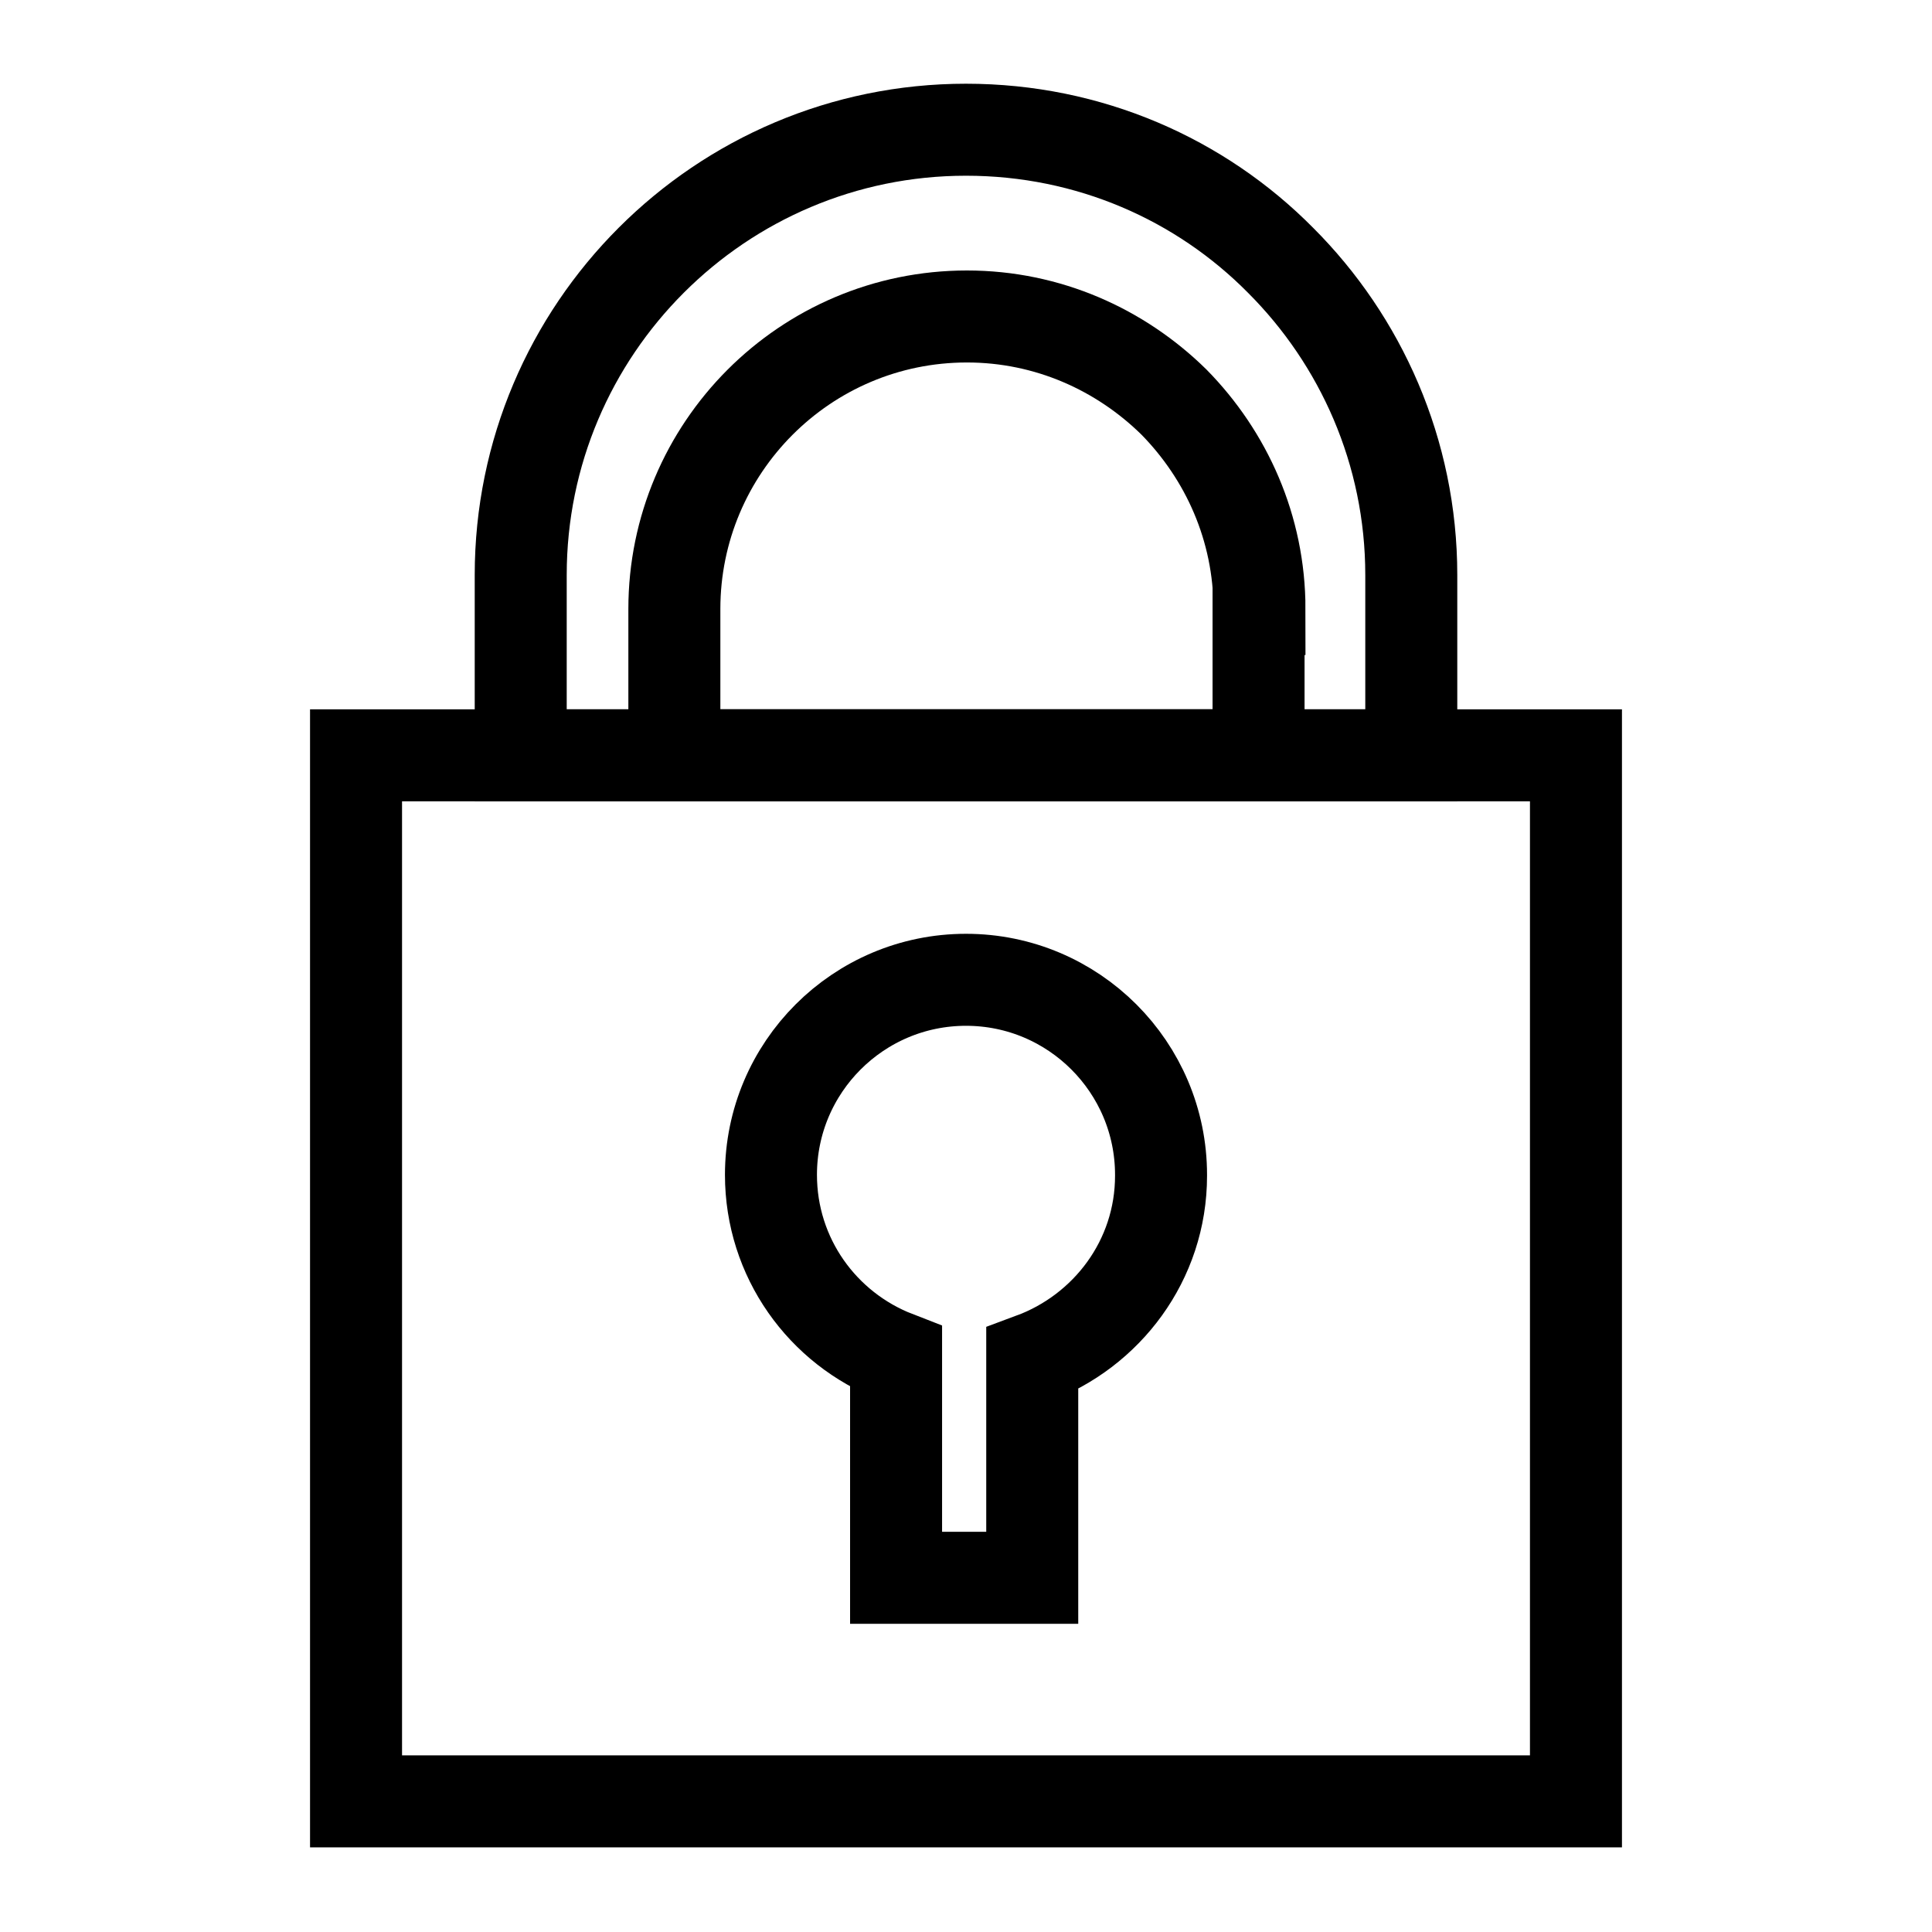 <?xml version="1.0" encoding="UTF-8"?>
<svg id="Capa_1" data-name="Capa 1" xmlns="http://www.w3.org/2000/svg" viewBox="0 0 21 21">
  <defs>
    <style>
      .cls-1 {
        fill: none;
        stroke: #000;
        stroke-miterlimit: 10;
      }
    </style>
  </defs>
  <path class="cls-1" d="M3.87,8.21v11.37h13.26v-11.37H3.87Z"/>
  <path class="cls-1" d="M15.34,6.25v1.96H5.66v-1.96c0-2.67,2.17-4.84,4.84-4.84,1.34,0,2.55.54,3.42,1.42.87.87,1.42,2.08,1.42,3.42Z"/>
  <path class="cls-1" d="M13.68,6.62v1.59h-6.35v-1.59c0-1.75,1.42-3.18,3.18-3.18.88,0,1.67.36,2.25.93.57.58.93,1.37.93,2.25Z"/>
  <path class="cls-1" d="M12.62,12.77c0-1.17-.95-2.12-2.12-2.12s-2.12.95-2.12,2.12c0,.9.56,1.67,1.36,1.98v2.4h1.48v-2.38c.81-.3,1.4-1.07,1.4-1.99Z"/>
</svg>